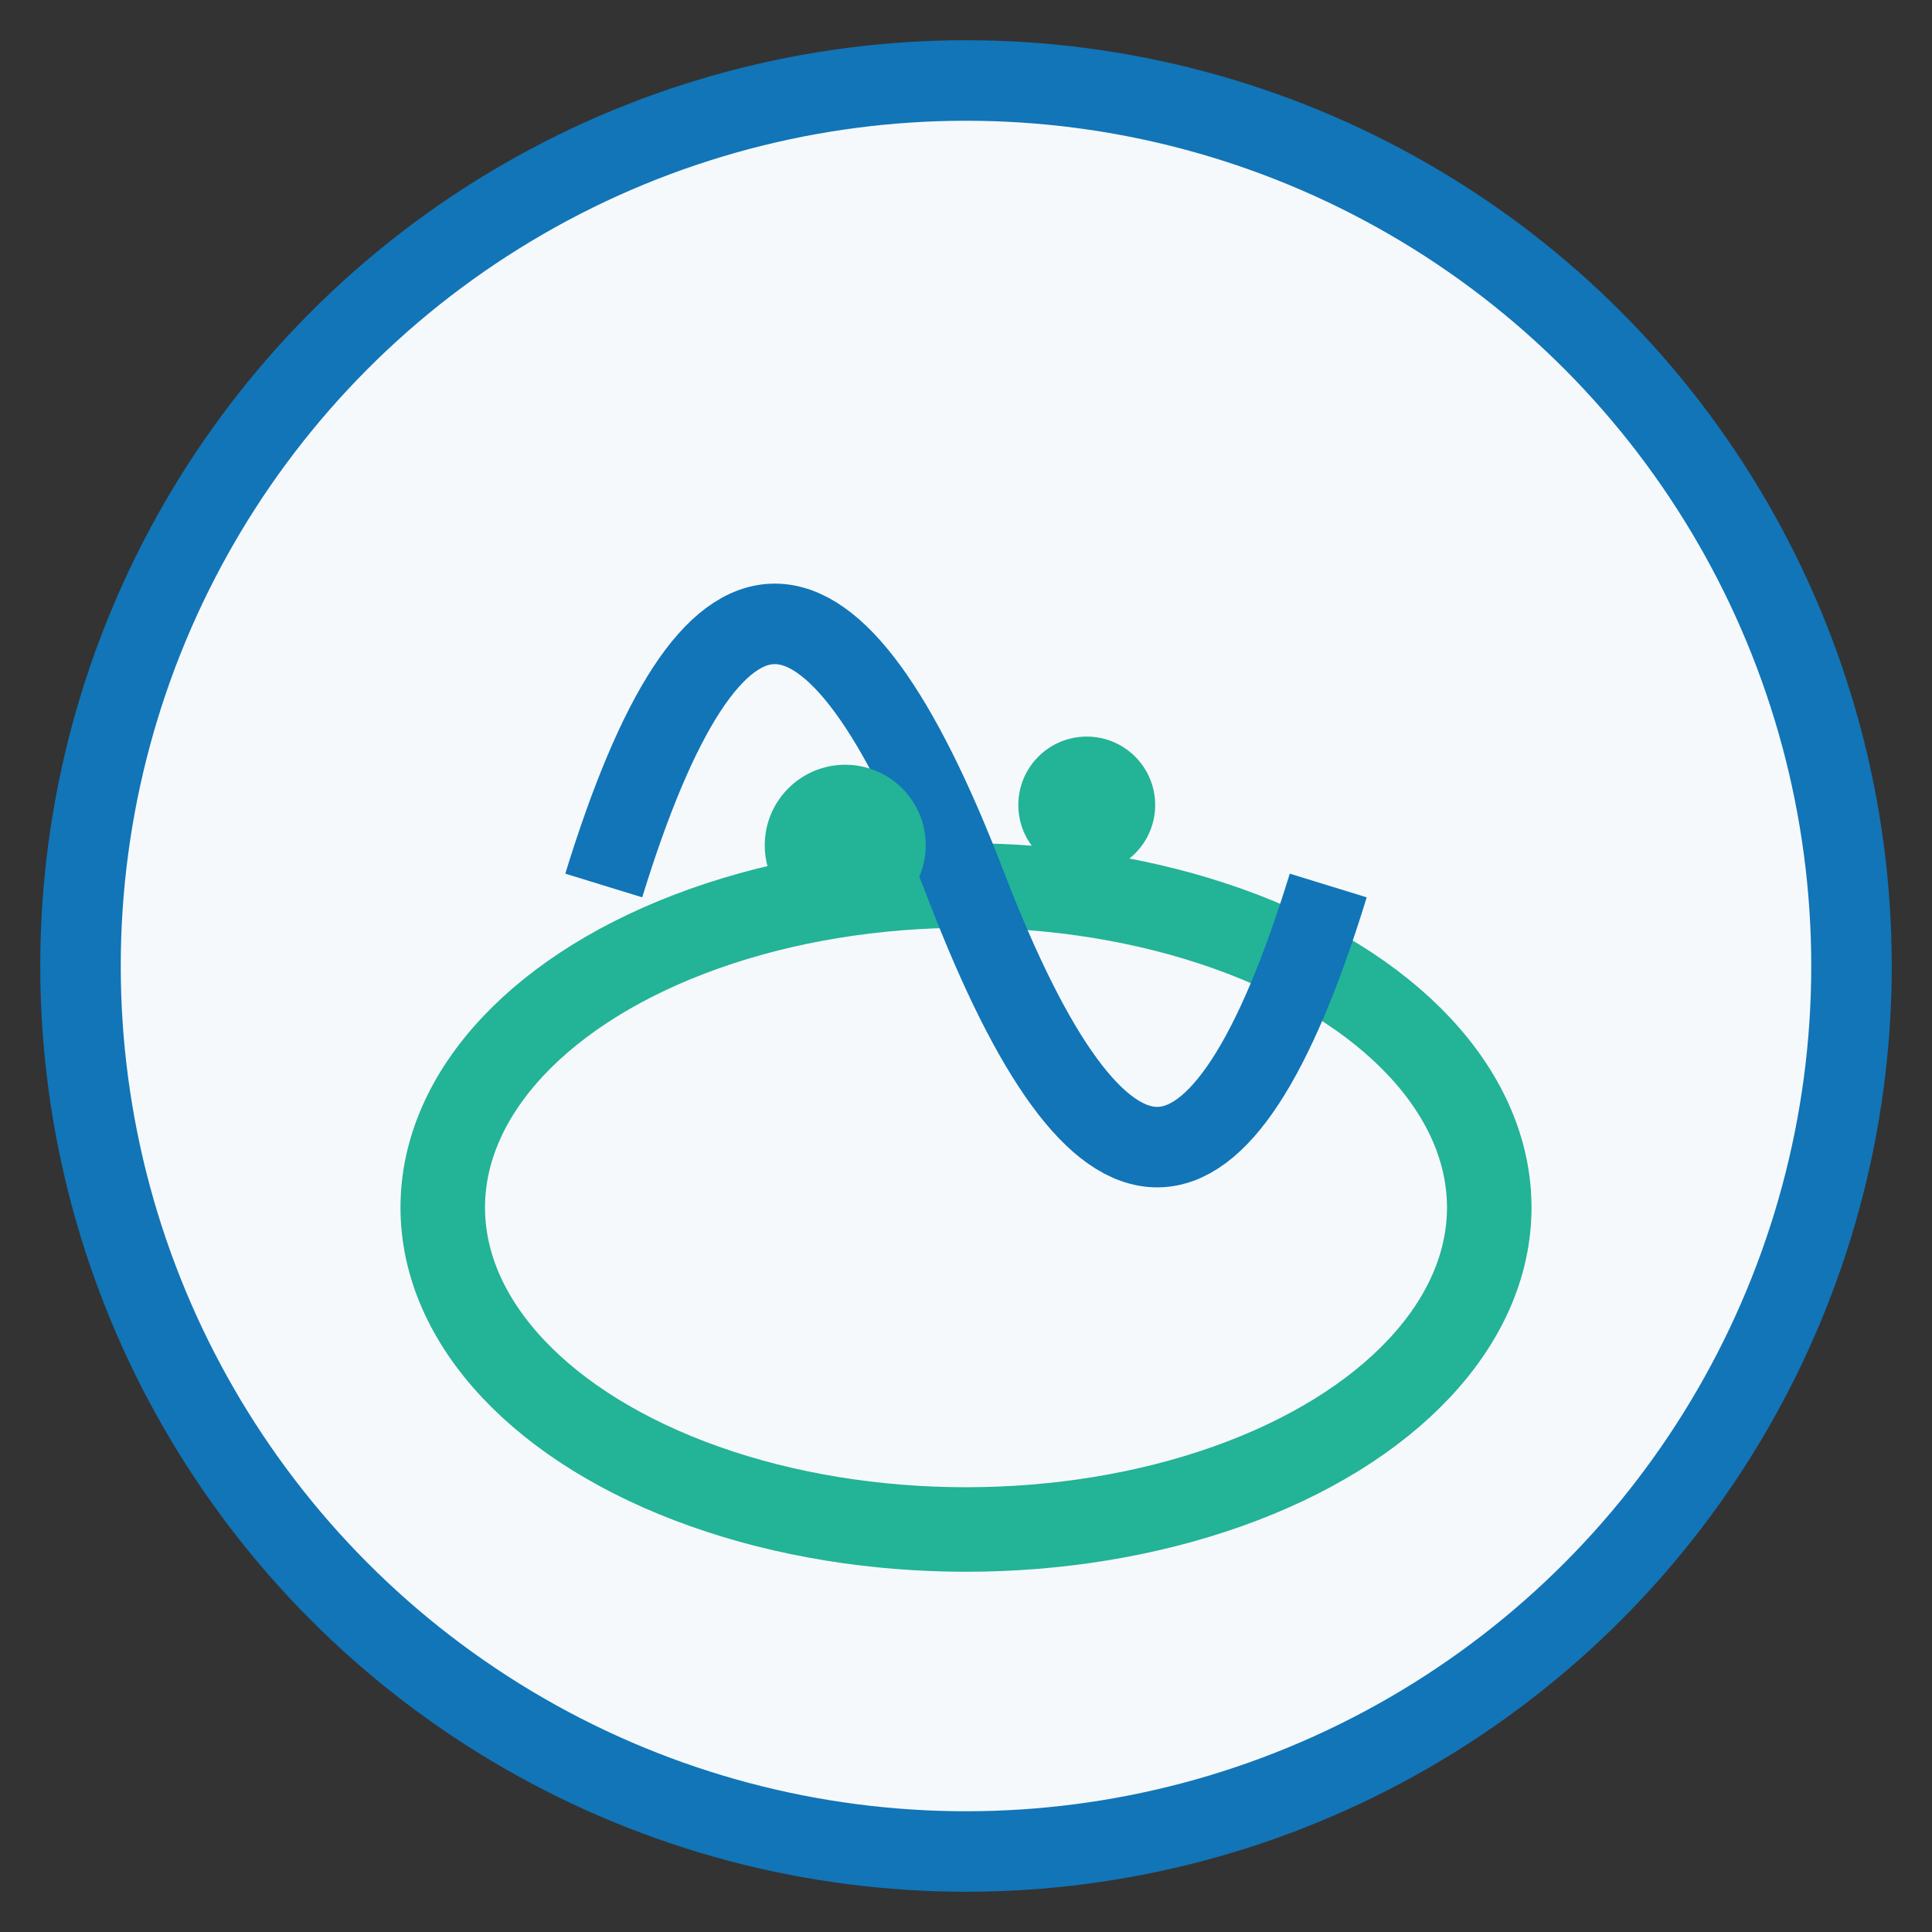 <?xml version="1.0" encoding="UTF-8"?>
<svg xmlns="http://www.w3.org/2000/svg" width="48" height="48" viewBox="0 0 48 48"><rect x="0" y="0" width="48" height="48" fill="#333333" stroke="none"/><circle cx="24" cy="24" r="22" fill="#F6F9FB" stroke="#1175B8" stroke-width="2"/><ellipse cx="24" cy="30" rx="13" ry="8" fill="none" stroke="#23B397" stroke-width="2.1"/><path d="M15 22q4-13 9 0t9 0" fill="none" stroke="#1175B8" stroke-width="2"/><circle cx="21" cy="21" r="2" fill="#23B397"/><circle cx="27" cy="20" r="1.7" fill="#23B397"/></svg>